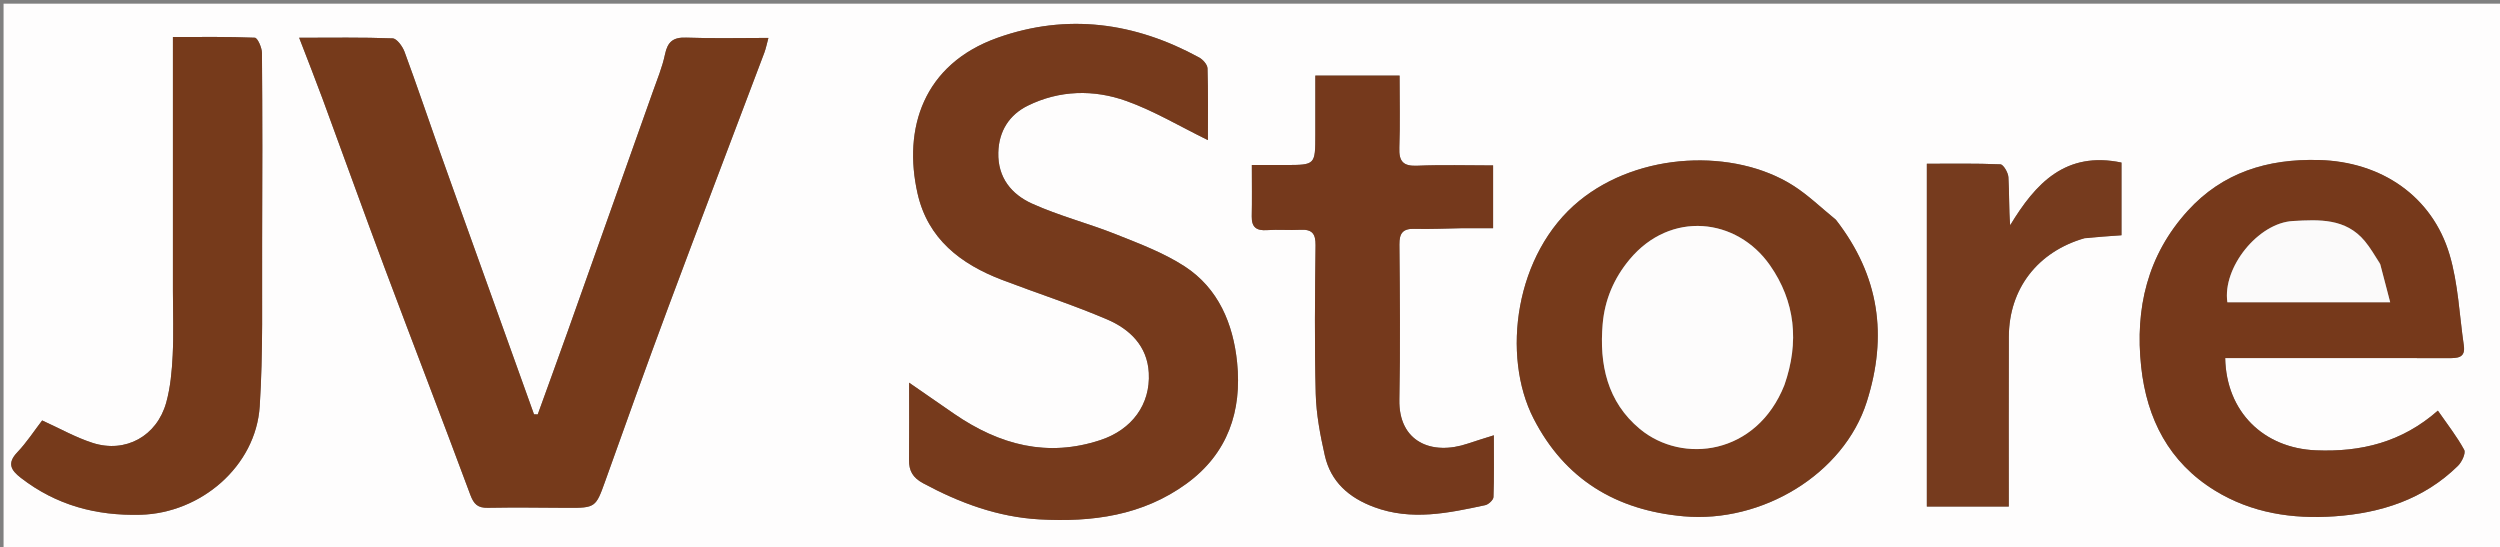 <svg xmlns="http://www.w3.org/2000/svg" xmlns:xlink="http://www.w3.org/1999/xlink" id="Layer_1" x="0px" y="0px" width="100%" viewBox="0 0 749 164" xml:space="preserve"><rect x="0" y="0" width="749" height="164" fill="#808080" stroke="none"/><path fill="#FEFDFD" opacity="1" stroke="none" d="M505,165  C336.713,165 168.925,165 1.069,165  C1.069,110.394 1.069,55.788 1.069,1.091  C250.667,1.091 500.333,1.091 749.966,1.091  C749.966,55.742 749.966,110.371 749.966,165  C668.455,165 586.978,165 505,165 M142.141,74.408  C138.677,64.742 135.185,55.085 131.759,45.406  C128.235,35.449 124.863,25.437 121.202,15.531  C120.602,13.907 118.9,11.545 117.632,11.496  C108.554,11.148 99.456,11.31 89.63,11.31  C92.173,17.933 94.474,23.729 96.63,29.578  C102.876,46.518 108.965,63.516 115.299,80.423  C123.774,103.043 132.496,125.57 140.9,148.216  C141.953,151.054 143.128,152.194 146.15,152.136  C154.146,151.985 162.147,152.101 170.145,152.147  C178.306,152.194 178.535,151.934 181.215,144.441  C187.461,126.979 193.697,109.512 200.175,92.135  C209.671,66.661 219.381,41.267 228.976,15.83  C229.469,14.522 229.733,13.127 230.216,11.36  C221.555,11.36 213.566,11.563 205.594,11.273  C201.677,11.131 200.021,12.511 199.232,16.288  C198.425,20.154 196.87,23.872 195.542,27.619  C187.079,51.504 178.599,75.382 170.099,99.254  C167.14,107.565 164.11,115.852 161.112,124.149  C160.738,124.146 160.364,124.143 159.99,124.14  C154.13,107.809 148.27,91.478 142.141,74.408 M285.654,123.866  C281.431,120.937 277.209,118.008 272.369,114.652  C272.369,123.129 272.422,130.441 272.345,137.753  C272.31,141.051 273.455,143.103 276.587,144.789  C287.528,150.678 298.936,154.906 311.412,155.605  C327.163,156.488 342.31,154.496 355.517,144.873  C367.881,135.865 372.112,123.104 370.638,108.581  C369.469,97.062 365.052,86.385 354.919,79.809  C348.633,75.729 341.389,73.012 334.365,70.21  C326.065,66.9 317.305,64.674 309.186,60.999  C303.098,58.243 298.909,53.262 299.09,45.725  C299.247,39.192 302.462,34.36 307.898,31.674  C317.384,26.985 327.694,26.756 337.458,30.251  C345.75,33.218 353.448,37.847 361.887,41.975  C361.887,34.985 361.998,27.728 361.771,20.481  C361.735,19.35 360.392,17.842 359.263,17.225  C339.973,6.693 319.682,3.898 298.83,11.333  C276.626,19.251 270.489,38.524 274.907,57.994  C277.999,71.615 287.847,79.124 300.214,83.851  C310.694,87.857 321.406,91.3 331.71,95.707  C338.476,98.601 343.747,103.636 344.182,111.718  C344.694,121.196 339.123,128.735 329.661,131.857  C313.848,137.074 299.579,133.387 285.654,123.866 M549.859,65.661  C545.612,62.243 541.65,58.368 537.065,55.487  C519.569,44.492 491.208,45.42 473.159,60.159  C453.834,75.94 449.78,106.57 459.483,125.438  C468.813,143.581 484.139,152.869 504.423,154.682  C527.831,156.774 552.37,142.123 559.278,120.39  C565.584,100.553 563.076,82.642 549.859,65.661 M694.391,47.94  C679.264,47.536 665.851,51.711 655.44,63.165  C643.365,76.45 639.615,92.434 641.495,109.871  C643.181,125.503 649.818,138.497 663.573,146.958  C674.57,153.723 686.845,155.576 699.488,154.685  C713.379,153.706 726.192,149.599 736.405,139.558  C737.565,138.417 738.809,135.77 738.266,134.768  C736.1,130.773 733.243,127.153 730.386,123.024  C719.568,132.538 707.318,135.476 693.857,134.917  C678.148,134.266 666.998,123.379 666.667,107.283  C668.449,107.283 670.223,107.283 671.997,107.283  C692.494,107.278 712.992,107.252 733.488,107.294  C736.216,107.3 738.714,107.3 738.16,103.499  C736.83,94.384 736.48,84.97 733.874,76.231  C728.704,58.897 713.58,48.415 694.391,47.94 M438.177,68.37  C441.125,68.37 444.073,68.37 447.33,68.37  C447.33,61.611 447.33,55.558 447.33,49.562  C439.505,49.562 432.043,49.325 424.605,49.653  C420.334,49.842 419.092,48.312 419.24,44.231  C419.499,37.124 419.312,30.001 419.312,22.66  C410.594,22.66 402.513,22.66 394.075,22.66  C394.075,28.735 394.082,34.537 394.074,40.34  C394.062,49.416 394.057,49.419 385.231,49.441  C381.97,49.449 378.708,49.442 375.051,49.442  C375.051,55.213 375.125,60.017 375.025,64.816  C374.957,68.109 376.46,69.164 379.62,68.944  C382.936,68.712 386.289,69.026 389.612,68.844  C393.052,68.655 394.184,69.967 394.143,73.468  C393.967,88.296 393.802,103.135 394.19,117.956  C394.352,124.145 395.544,130.379 396.913,136.448  C398.701,144.376 404.161,149.124 411.683,151.921  C422.901,156.093 433.935,153.711 444.978,151.344  C445.965,151.133 447.41,149.785 447.442,148.92  C447.66,143.018 447.556,137.105 447.556,130.412  C444.157,131.495 441.973,132.151 439.816,132.884  C428.833,136.621 419.005,132.285 419.247,119.754  C419.547,104.263 419.407,88.76 419.26,73.264  C419.228,69.799 420.34,68.454 423.83,68.558  C428.322,68.693 432.825,68.447 438.177,68.37 M51.806,87.5  C51.808,93.828 52.049,100.168 51.734,106.48  C51.497,111.214 51.061,116.055 49.805,120.597  C47.021,130.662 37.616,135.851 27.784,132.703  C22.642,131.057 17.847,128.325 12.632,125.964  C10.258,129.054 8,132.554 5.177,135.515  C2.02,138.829 3.328,140.902 6.258,143.17  C16.831,151.349 28.761,154.566 42.09,154.221  C60.119,153.755 76.645,139.743 77.811,121.719  C78.863,105.468 78.448,89.116 78.533,72.809  C78.632,53.826 78.623,34.842 78.482,15.86  C78.47,14.266 77.16,11.336 76.356,11.301  C68.293,10.959 60.209,11.093 51.807,11.093  C51.807,36.909 51.807,61.705 51.806,87.5 M624.847,71.235  C628.363,70.989 631.88,70.743 635.597,70.483  C635.597,63.262 635.597,56.027 635.597,48.706  C618.861,45.226 609.864,54.886 602.245,67.494  C601.831,62.557 602.016,57.798 601.716,53.069  C601.628,51.686 600.205,49.269 599.313,49.232  C591.909,48.92 584.486,49.055 577.281,49.055  C577.281,83.672 577.281,117.723 577.281,151.757  C585.817,151.757 593.687,151.757 601.831,151.757  C601.831,134.492 601.784,117.688 601.846,100.885  C601.898,86.55 610.432,75.392 624.847,71.235 z"></path><path fill="#763A1B" opacity="1" stroke="none" d="M142.275,74.778  C148.27,91.478 154.13,107.809 159.99,124.14  C160.364,124.143 160.738,124.146 161.112,124.149  C164.11,115.852 167.14,107.565 170.099,99.254  C178.599,75.382 187.079,51.504 195.542,27.619  C196.87,23.872 198.425,20.154 199.232,16.288  C200.021,12.511 201.677,11.131 205.594,11.273  C213.566,11.563 221.555,11.36 230.216,11.36  C229.733,13.127 229.469,14.522 228.976,15.83  C219.381,41.267 209.671,66.661 200.175,92.135  C193.697,109.512 187.461,126.979 181.215,144.441  C178.535,151.934 178.306,152.194 170.145,152.147  C162.147,152.101 154.146,151.985 146.15,152.136  C143.128,152.194 141.953,151.054 140.9,148.216  C132.496,125.57 123.774,103.043 115.299,80.423  C108.965,63.516 102.876,46.518 96.63,29.578  C94.474,23.729 92.173,17.933 89.63,11.31  C99.456,11.31 108.554,11.148 117.632,11.496  C118.9,11.545 120.602,13.907 121.202,15.531  C124.863,25.437 128.235,35.449 131.759,45.406  C135.185,55.085 138.677,64.742 142.275,74.778 z"></path><path fill="#763A1C" opacity="1" stroke="none" d="M285.969,124.044  C299.579,133.387 313.848,137.074 329.661,131.857  C339.123,128.735 344.694,121.196 344.182,111.718  C343.747,103.636 338.476,98.601 331.71,95.707  C321.406,91.3 310.694,87.857 300.214,83.851  C287.847,79.124 277.999,71.615 274.907,57.994  C270.489,38.524 276.626,19.251 298.83,11.333  C319.682,3.898 339.973,6.693 359.263,17.225  C360.392,17.842 361.735,19.35 361.771,20.481  C361.998,27.728 361.887,34.985 361.887,41.975  C353.448,37.847 345.75,33.218 337.458,30.251  C327.694,26.756 317.384,26.985 307.898,31.674  C302.462,34.36 299.247,39.192 299.09,45.725  C298.909,53.262 303.098,58.243 309.186,60.999  C317.305,64.674 326.065,66.9 334.365,70.21  C341.389,73.012 348.633,75.729 354.919,79.809  C365.052,86.385 369.469,97.062 370.638,108.581  C372.112,123.104 367.881,135.865 355.517,144.873  C342.31,154.496 327.163,156.488 311.412,155.605  C298.936,154.906 287.528,150.678 276.587,144.789  C273.455,143.103 272.31,141.051 272.345,137.753  C272.422,130.441 272.369,123.129 272.369,114.652  C277.209,118.008 281.431,120.937 285.969,124.044 z"></path><path fill="#763A1B" opacity="1" stroke="none" d="M550.109,65.916  C563.076,82.642 565.584,100.553 559.278,120.39  C552.37,142.123 527.831,156.774 504.423,154.682  C484.139,152.869 468.813,143.581 459.483,125.438  C449.78,106.57 453.834,75.94 473.159,60.159  C491.208,45.42 519.569,44.492 537.065,55.487  C541.65,58.368 545.612,62.243 550.109,65.916 M534.683,115.025  C539.117,102.438 537.84,90.295 530.272,79.465  C520.342,65.252 500.51,63.004 488.24,77.716  C483.493,83.407 480.786,89.879 480.164,97.047  C479.116,109.111 481.513,120.397 491.305,128.515  C504.114,139.135 526.29,136.318 534.683,115.025 z"></path><path fill="#76391B" opacity="1" stroke="none" d="M694.863,47.94  C713.58,48.415 728.704,58.897 733.874,76.231  C736.48,84.97 736.83,94.384 738.16,103.499  C738.714,107.3 736.216,107.3 733.488,107.294  C712.992,107.252 692.494,107.278 671.997,107.283  C670.223,107.283 668.449,107.283 666.667,107.283  C666.998,123.379 678.148,134.266 693.857,134.917  C707.318,135.476 719.568,132.538 730.386,123.024  C733.243,127.153 736.1,130.773 738.266,134.768  C738.809,135.77 737.565,138.417 736.405,139.558  C726.192,149.599 713.379,153.706 699.488,154.685  C686.845,155.576 674.57,153.723 663.573,146.958  C649.818,138.497 643.181,125.503 641.495,109.871  C639.615,92.434 643.365,76.45 655.44,63.165  C665.851,51.711 679.264,47.536 694.863,47.94 M712.992,78.791  C711.508,76.606 710.19,74.284 708.511,72.262  C702.75,65.328 694.814,65.792 686.954,66.22  C676.516,66.789 665.797,80.18 667.323,90.568  C683.477,90.568 699.612,90.568 716.099,90.568  C715.048,86.496 714.149,83.01 712.992,78.791 z"></path><path fill="#75391C" opacity="1" stroke="none" d="M437.75,68.368  C432.825,68.447 428.322,68.693 423.83,68.558  C420.34,68.454 419.228,69.799 419.26,73.264  C419.407,88.76 419.547,104.263 419.247,119.754  C419.005,132.285 428.833,136.621 439.816,132.884  C441.973,132.151 444.157,131.495 447.556,130.412  C447.556,137.105 447.66,143.018 447.442,148.92  C447.41,149.785 445.965,151.133 444.978,151.344  C433.935,153.711 422.901,156.093 411.683,151.921  C404.161,149.124 398.701,144.376 396.913,136.448  C395.544,130.379 394.352,124.145 394.19,117.956  C393.802,103.135 393.967,88.296 394.143,73.468  C394.184,69.967 393.052,68.655 389.612,68.844  C386.289,69.026 382.936,68.712 379.62,68.944  C376.46,69.164 374.957,68.109 375.025,64.816  C375.125,60.017 375.051,55.213 375.051,49.442  C378.708,49.442 381.97,49.449 385.231,49.441  C394.057,49.419 394.062,49.416 394.074,40.34  C394.082,34.537 394.075,28.735 394.075,22.66  C402.513,22.66 410.594,22.66 419.312,22.66  C419.312,30.001 419.499,37.124 419.24,44.231  C419.092,48.312 420.334,49.842 424.605,49.653  C432.043,49.325 439.505,49.562 447.33,49.562  C447.33,55.558 447.33,61.611 447.33,68.37  C444.073,68.37 441.125,68.37 437.75,68.368 z"></path><path fill="#763A1B" opacity="1" stroke="none" d="M51.806,87  C51.807,61.705 51.807,36.909 51.807,11.093  C60.209,11.093 68.293,10.959 76.356,11.301  C77.16,11.336 78.47,14.266 78.482,15.86  C78.623,34.842 78.632,53.826 78.533,72.809  C78.448,89.116 78.863,105.468 77.811,121.719  C76.645,139.743 60.119,153.755 42.09,154.221  C28.761,154.566 16.831,151.349 6.258,143.17  C3.328,140.902 2.02,138.829 5.177,135.515  C8,132.554 10.258,129.054 12.632,125.964  C17.847,128.325 22.642,131.057 27.784,132.703  C37.616,135.851 47.021,130.662 49.805,120.597  C51.061,116.055 51.497,111.214 51.734,106.48  C52.049,100.168 51.808,93.828 51.806,87 z"></path><path fill="#763B1E" opacity="1" stroke="none" d="M624.483,71.395  C610.432,75.392 601.898,86.55 601.846,100.885  C601.784,117.688 601.831,134.492 601.831,151.757  C593.687,151.757 585.817,151.757 577.281,151.757  C577.281,117.723 577.281,83.672 577.281,49.055  C584.486,49.055 591.909,48.92 599.313,49.232  C600.205,49.269 601.628,51.686 601.716,53.069  C602.016,57.798 601.831,62.557 602.245,67.494  C609.864,54.886 618.861,45.226 635.597,48.706  C635.597,56.027 635.597,63.262 635.597,70.483  C631.88,70.743 628.363,70.989 624.483,71.395 z"></path><path fill="#FDFCFC" opacity="1" stroke="none" d="M534.594,115.414  C526.29,136.318 504.114,139.135 491.305,128.515  C481.513,120.397 479.116,109.111 480.164,97.047  C480.786,89.879 483.493,83.407 488.24,77.716  C500.51,63.004 520.342,65.252 530.272,79.465  C537.84,90.295 539.117,102.438 534.594,115.414 z"></path><path fill="#FBFAFA" opacity="1" stroke="none" d="M713.12,79.157  C714.149,83.01 715.048,86.496 716.099,90.568  C699.612,90.568 683.477,90.568 667.323,90.568  C665.797,80.18 676.516,66.789 686.954,66.22  C694.814,65.792 702.75,65.328 708.511,72.262  C710.19,74.284 711.508,76.606 713.12,79.157 z"></path></svg>